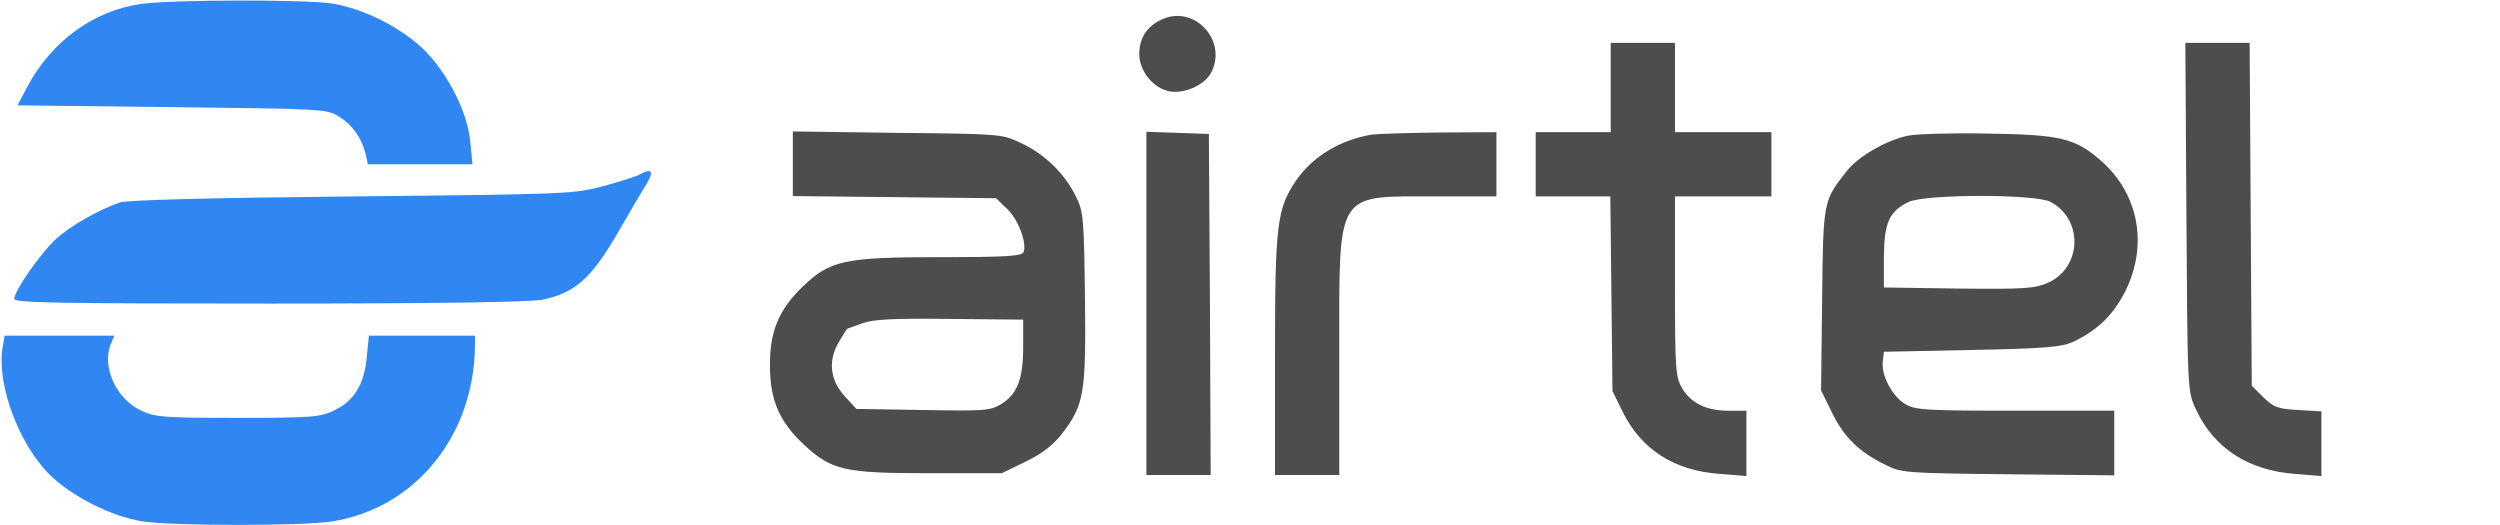 <svg width="100" height="21" viewBox="0 0 100 21" fill="none" xmlns="http://www.w3.org/2000/svg">
    <path d="M5.642 0.157C3.742 0.428 2.071 1.642 1.099 3.457L0.699 4.214L6.885 4.285C12.928 4.357 13.085 4.357 13.571 4.671C14.099 5 14.471 5.528 14.628 6.171L14.713 6.571H16.814H18.899L18.814 5.7C18.713 4.514 17.942 2.985 16.985 2.014C16.071 1.114 14.556 0.342 13.285 0.142C12.185 -0.029 6.856 -0.015 5.642 0.157Z" fill="#3187F1"/>
    <path d="M46.485 0.771C45.885 1.042 45.57 1.514 45.57 2.156C45.57 2.842 46.127 3.528 46.785 3.656C47.37 3.756 48.17 3.414 48.442 2.914C49.113 1.642 47.799 0.185 46.485 0.771Z" fill="#4D4D4D"/>
    <path d="M64.428 3.5V5.286H62.928H61.428V6.572V7.857H62.913H64.413L64.456 11.743L64.499 15.643L64.899 16.457C65.642 17.971 66.956 18.829 68.799 18.957L69.856 19.043V17.729V16.429H69.142C68.256 16.429 67.642 16.129 67.285 15.529C67.028 15.1 66.999 14.786 66.999 11.457V7.857H68.928H70.856V6.572V5.286H68.928H66.999V3.5V1.714H65.713H64.428V3.5Z" fill="#4D4D4D"/>
    <path d="M87.457 8.672C87.5 15.6 87.5 15.643 87.828 16.357C88.543 17.914 89.914 18.814 91.8 18.957L92.857 19.043V17.757V16.457L91.928 16.4C91.1 16.357 90.943 16.286 90.528 15.886L90.071 15.429L90.028 8.572L89.986 1.714H88.7H87.414L87.457 8.672Z" fill="#4D4D4D"/>
    <path d="M31.713 6.557V7.843L35.771 7.886L39.842 7.929L40.285 8.357C40.728 8.772 41.085 9.714 40.942 10.086C40.885 10.243 40.256 10.286 37.585 10.286C33.771 10.286 33.199 10.414 32.099 11.472C31.142 12.4 30.785 13.272 30.799 14.643C30.799 16.014 31.185 16.886 32.171 17.8C33.271 18.814 33.785 18.929 37.142 18.929H40.071L41.042 18.457C41.714 18.129 42.142 17.786 42.485 17.343C43.371 16.186 43.442 15.729 43.399 11.9C43.356 8.7 43.342 8.457 43.028 7.843C42.585 6.943 41.799 6.172 40.856 5.729C40.071 5.357 40.056 5.357 35.899 5.314L31.713 5.257V6.557ZM40.928 13.857C40.928 15.143 40.699 15.757 40.056 16.157C39.614 16.429 39.399 16.443 36.928 16.4L34.256 16.357L33.771 15.829C33.185 15.172 33.114 14.386 33.585 13.629C33.742 13.357 33.885 13.143 33.899 13.143C33.913 13.143 34.185 13.043 34.499 12.929C34.942 12.772 35.742 12.729 37.999 12.757L40.928 12.786V13.857Z" fill="#4D4D4D"/>
    <path d="M45.855 12.143V19H47.141H48.427L48.398 12.171L48.355 5.357L47.113 5.314L45.855 5.271V12.143Z" fill="#4D4D4D"/>
    <path d="M54.857 5.386C53.6 5.6 52.514 6.257 51.857 7.2C51.071 8.343 51 8.986 51 14.243V19H52.286H53.571V14.1C53.571 7.571 53.4 7.857 57.429 7.857H59.857V6.571V5.286L57.543 5.3C56.257 5.314 55.057 5.357 54.857 5.386Z" fill="#4D4D4D"/>
    <path d="M76.313 5.428C75.442 5.614 74.328 6.257 73.87 6.842C72.927 8.042 72.927 8.028 72.885 11.985L72.842 15.614L73.285 16.514C73.756 17.485 74.37 18.085 75.427 18.599C76.042 18.914 76.242 18.928 80.328 18.971L84.57 19.014V17.728V16.428H80.613C76.985 16.428 76.599 16.399 76.199 16.157C75.685 15.842 75.242 15.014 75.313 14.457L75.356 14.071L78.856 13.999C81.77 13.942 82.442 13.885 82.899 13.685C83.885 13.228 84.542 12.599 85.028 11.614C85.927 9.785 85.542 7.757 84.056 6.442C83.013 5.528 82.442 5.385 79.499 5.342C78.085 5.314 76.656 5.357 76.313 5.428ZM82.013 8.071C83.342 8.771 83.285 10.699 81.913 11.314C81.37 11.542 80.985 11.571 78.328 11.542L75.356 11.499V10.285C75.37 8.914 75.556 8.471 76.328 8.085C76.985 7.757 81.385 7.757 82.013 8.071Z" fill="#4D4D4D"/>
    <path d="M25.57 6.985C25.456 7.057 24.813 7.257 24.142 7.443C22.956 7.757 22.727 7.771 14.07 7.857C8.399 7.914 5.056 8 4.785 8.1C3.927 8.4 2.827 9.028 2.256 9.543C1.642 10.1 0.57 11.628 0.57 11.957C0.57 12.114 2.327 12.143 10.785 12.143C17.585 12.143 21.227 12.085 21.713 11.985C22.999 11.714 23.656 11.128 24.685 9.357C25.185 8.485 25.727 7.571 25.885 7.314C26.17 6.843 26.056 6.714 25.57 6.985Z" fill="#3187F1"/>
    <path d="M0.099 13.928C-0.13 15.371 0.742 17.742 1.97 18.971C2.87 19.857 4.442 20.657 5.713 20.857C6.913 21.043 12.085 21.043 13.285 20.857C16.613 20.328 18.97 17.428 18.999 13.814V13.428H16.87H14.756L14.67 14.285C14.57 15.371 14.17 16.028 13.37 16.414C12.813 16.685 12.513 16.714 9.499 16.714C6.485 16.714 6.185 16.685 5.628 16.414C4.656 15.957 4.085 14.7 4.413 13.814L4.57 13.428H2.37H0.185L0.099 13.928Z" fill="#3187F1"/>
</svg>

